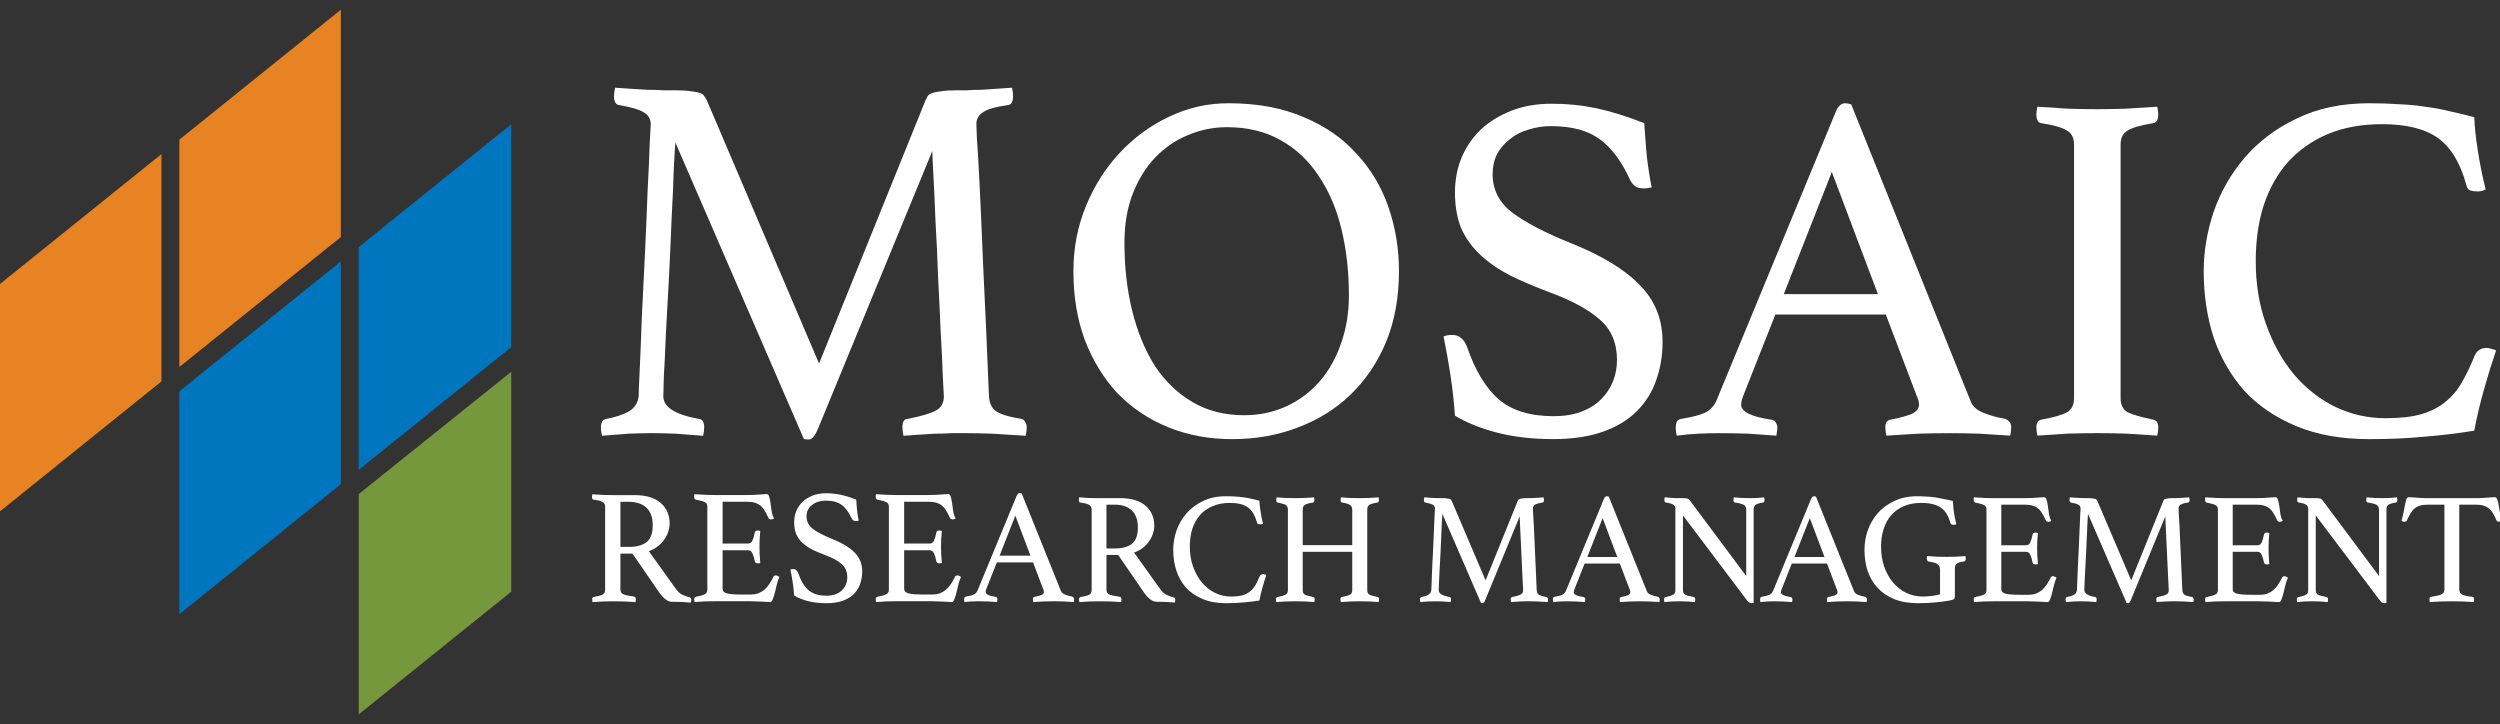 <svg width="145" height="42" viewBox="0 0 145 42" fill="none" xmlns="http://www.w3.org/2000/svg">
<rect x="0" y="0" width="145" height="42" fill="#333333" stroke="none"/>
<g clip-path="url(#clip0_3232_41337)">
<path d="M19.768 0.564V13.75L10.403 21.285V8.099L19.768 0.564Z" fill="#E78323"/>
<path d="M29.652 21.564V34.316L20.808 41.432V28.654L29.652 21.564Z" fill="#75983D"/>
<path d="M9.365 8.936V22.122L0 29.657V16.47L9.365 8.936Z" fill="#E78323"/>
<path d="M19.768 15.161V28.086L10.403 35.62V22.696L19.768 15.161Z" fill="#0076BF"/>
<path d="M29.652 7.208V20.133L20.808 27.249V14.325L29.652 7.208Z" fill="#0076BF"/>
<path d="M137.414 25.47C135.805 25.47 134.397 25.22 133.19 24.718C131.983 24.218 130.977 23.533 130.172 22.666C129.387 21.78 128.793 20.749 128.39 19.573C128.007 18.379 127.815 17.097 127.815 15.729C127.815 14.592 128.007 13.446 128.39 12.29C128.793 11.133 129.387 10.093 130.172 9.168C130.977 8.224 131.983 7.462 133.19 6.884C134.397 6.287 135.805 5.988 137.414 5.988C138.047 5.988 138.621 6.008 139.139 6.046C139.675 6.065 140.183 6.114 140.662 6.191C141.141 6.248 141.61 6.335 142.07 6.451C142.53 6.547 143.009 6.663 143.507 6.798C143.526 7.318 143.593 7.954 143.708 8.705C143.823 9.457 143.977 10.218 144.168 10.989C144.015 11.066 143.862 11.104 143.708 11.104C143.555 11.104 143.411 11.085 143.277 11.047C143.162 11.008 143.086 10.902 143.047 10.729C142.702 9.457 142.156 8.551 141.409 8.012C140.662 7.472 139.579 7.202 138.162 7.202C136.974 7.202 135.92 7.395 135 7.78C134.1 8.166 133.333 8.705 132.701 9.399C132.088 10.093 131.619 10.931 131.293 11.914C130.986 12.877 130.833 13.956 130.833 15.151C130.833 16.481 131.034 17.704 131.437 18.822C131.839 19.94 132.375 20.903 133.046 21.712C133.736 22.522 134.531 23.148 135.431 23.591C136.351 24.034 137.328 24.256 138.363 24.256C139.187 24.256 139.876 24.179 140.432 24.025C141.007 23.851 141.476 23.61 141.84 23.302C142.223 22.994 142.54 22.618 142.789 22.175C143.057 21.712 143.306 21.192 143.536 20.614C143.67 20.325 143.9 20.18 144.226 20.18C144.321 20.18 144.417 20.2 144.513 20.238C144.628 20.258 144.714 20.286 144.772 20.325C144.542 20.999 144.312 21.741 144.082 22.551C143.852 23.36 143.66 24.169 143.507 24.979C142.568 25.133 141.61 25.248 140.633 25.326C139.656 25.422 138.583 25.47 137.414 25.47Z" fill="white"/>
<path d="M122.995 23.098C122.995 23.484 123.129 23.753 123.397 23.907C123.666 24.042 124.164 24.187 124.892 24.341C125.083 24.38 125.179 24.534 125.179 24.804C125.179 24.919 125.16 25.073 125.122 25.266C124.528 25.227 123.934 25.189 123.34 25.15C122.746 25.131 122.181 25.122 121.644 25.122C121.127 25.122 120.552 25.131 119.92 25.15C119.307 25.189 118.722 25.227 118.167 25.266C118.129 25.073 118.109 24.919 118.109 24.804C118.109 24.534 118.205 24.38 118.397 24.341C119.125 24.206 119.623 24.062 119.891 23.907C120.159 23.753 120.294 23.484 120.294 23.098V8.386C120.294 8 120.159 7.731 119.891 7.576C119.623 7.403 119.125 7.258 118.397 7.143C118.282 7.124 118.205 7.066 118.167 6.969C118.129 6.873 118.109 6.767 118.109 6.651C118.109 6.536 118.129 6.382 118.167 6.189C118.742 6.228 119.336 6.266 119.949 6.305C120.581 6.324 121.146 6.333 121.644 6.333C122.123 6.333 122.669 6.324 123.282 6.305C123.915 6.266 124.528 6.228 125.122 6.189C125.16 6.382 125.179 6.536 125.179 6.651C125.179 6.94 125.083 7.104 124.892 7.143C124.164 7.258 123.666 7.403 123.397 7.576C123.129 7.731 122.995 8 122.995 8.386V23.098Z" fill="white"/>
<path d="M109.379 18.244H102.97L101.131 22.898C101.035 23.129 100.987 23.321 100.987 23.476C100.987 23.88 101.571 24.169 102.74 24.343C102.874 24.362 102.96 24.42 102.999 24.516C103.056 24.593 103.085 24.69 103.085 24.805C103.085 24.921 103.066 25.075 103.027 25.268C102.51 25.229 101.964 25.191 101.389 25.152C100.815 25.133 100.249 25.123 99.694 25.123C99.311 25.123 98.918 25.133 98.515 25.152C98.113 25.171 97.692 25.21 97.251 25.268C97.213 25.113 97.193 24.959 97.193 24.805C97.193 24.67 97.213 24.555 97.251 24.458C97.308 24.362 97.414 24.304 97.567 24.285C98.161 24.189 98.602 24.073 98.889 23.938C99.195 23.784 99.416 23.553 99.55 23.244L106.476 6.48C106.61 6.152 106.792 5.988 107.022 5.988C107.099 5.988 107.214 6.008 107.367 6.046L114.322 23.331C114.437 23.601 114.696 23.813 115.098 23.967C115.5 24.121 115.893 24.227 116.276 24.285C116.391 24.323 116.478 24.381 116.535 24.458C116.612 24.516 116.65 24.632 116.65 24.805C116.65 24.921 116.631 25.075 116.593 25.268C115.979 25.229 115.376 25.191 114.782 25.152C114.188 25.133 113.632 25.123 113.115 25.123C112.579 25.123 111.965 25.133 111.276 25.152C110.586 25.191 109.963 25.229 109.408 25.268C109.369 25.075 109.35 24.921 109.35 24.805C109.35 24.632 109.379 24.516 109.436 24.458C109.513 24.381 109.58 24.343 109.638 24.343C110.136 24.246 110.538 24.14 110.845 24.025C111.151 23.89 111.304 23.697 111.304 23.447C111.304 23.331 111.266 23.187 111.189 23.013L109.379 18.244ZM108.919 17.059L106.246 9.977L103.459 17.059H108.919Z" fill="white"/>
<path d="M95.797 10.872C95.606 10.91 95.462 10.929 95.366 10.929C95.117 10.929 94.935 10.881 94.82 10.785C94.705 10.688 94.619 10.583 94.561 10.467C94.063 9.369 93.469 8.569 92.779 8.068C92.09 7.567 91.151 7.316 89.963 7.316C89.503 7.316 89.062 7.384 88.641 7.519C88.239 7.634 87.884 7.817 87.578 8.068C87.271 8.299 87.022 8.588 86.83 8.935C86.658 9.282 86.572 9.667 86.572 10.091C86.572 10.997 86.945 11.739 87.693 12.317C88.459 12.895 89.58 13.483 91.055 14.08C92.894 14.812 94.245 15.631 95.107 16.537C95.989 17.423 96.429 18.522 96.429 19.832C96.429 20.622 96.305 21.364 96.056 22.058C95.826 22.732 95.452 23.329 94.935 23.85C94.437 24.351 93.785 24.746 92.981 25.035C92.176 25.324 91.208 25.468 90.078 25.468C88.89 25.468 87.808 25.343 86.83 25.093C85.872 24.842 85.058 24.515 84.388 24.11C84.33 23.301 84.244 22.52 84.129 21.769C84.014 21.017 83.88 20.266 83.727 19.514C83.861 19.456 84.023 19.427 84.215 19.427C84.445 19.427 84.618 19.485 84.732 19.601C84.867 19.697 84.981 19.861 85.077 20.092C85.556 21.48 86.169 22.501 86.917 23.156C87.683 23.811 88.746 24.139 90.107 24.139C90.72 24.139 91.256 24.052 91.716 23.879C92.176 23.705 92.559 23.464 92.866 23.156C93.172 22.848 93.402 22.501 93.555 22.116C93.709 21.73 93.785 21.316 93.785 20.873C93.785 19.871 93.441 19.081 92.751 18.502C92.08 17.924 91.113 17.404 89.848 16.942C89.024 16.633 88.277 16.315 87.606 15.988C86.936 15.641 86.361 15.246 85.882 14.803C85.403 14.359 85.029 13.849 84.761 13.271C84.512 12.673 84.388 11.97 84.388 11.161C84.388 10.448 84.512 9.783 84.761 9.166C85.029 8.53 85.403 7.981 85.882 7.519C86.38 7.056 86.974 6.69 87.664 6.42C88.354 6.151 89.13 6.016 89.992 6.016C90.892 6.016 91.754 6.102 92.578 6.276C93.402 6.449 94.331 6.738 95.366 7.143C95.404 7.721 95.452 8.347 95.51 9.022C95.586 9.677 95.682 10.293 95.797 10.872Z" fill="white"/>
<path d="M62.258 15.729C62.258 14.399 62.497 13.147 62.976 11.972C63.455 10.796 64.107 9.765 64.931 8.879C65.754 7.992 66.712 7.289 67.805 6.769C68.897 6.248 70.046 5.988 71.253 5.988C72.92 5.988 74.376 6.258 75.622 6.798C76.867 7.318 77.892 8.031 78.697 8.937C79.521 9.823 80.134 10.854 80.536 12.029C80.939 13.205 81.14 14.438 81.14 15.729C81.14 17.252 80.891 18.62 80.392 19.834C79.894 21.028 79.204 22.05 78.323 22.898C77.461 23.726 76.436 24.362 75.248 24.805C74.079 25.248 72.824 25.47 71.483 25.47C70.123 25.47 68.877 25.239 67.747 24.776C66.617 24.314 65.639 23.659 64.816 22.811C64.011 21.944 63.379 20.913 62.919 19.718C62.478 18.523 62.258 17.194 62.258 15.729ZM72.144 24.083C73.045 24.083 73.869 23.909 74.616 23.562C75.363 23.215 76.005 22.734 76.541 22.117C77.078 21.5 77.49 20.768 77.777 19.92C78.084 19.073 78.237 18.148 78.237 17.145C78.237 15.758 78.093 14.477 77.806 13.301C77.519 12.106 77.078 11.075 76.484 10.208C75.909 9.322 75.171 8.628 74.271 8.127C73.39 7.626 72.355 7.376 71.167 7.376C70.382 7.376 69.625 7.53 68.897 7.838C68.188 8.127 67.555 8.561 67 9.139C66.463 9.698 66.032 10.391 65.707 11.22C65.381 12.049 65.218 13.002 65.218 14.082C65.218 15.508 65.371 16.837 65.678 18.07C65.984 19.284 66.425 20.344 67 21.25C67.594 22.136 68.322 22.83 69.184 23.331C70.046 23.832 71.033 24.083 72.144 24.083Z" fill="white"/>
<path d="M53.679 5.82C53.72 5.739 53.761 5.657 53.801 5.575C53.862 5.494 53.953 5.433 54.075 5.392C54.197 5.351 54.359 5.32 54.562 5.3C54.764 5.259 55.048 5.239 55.413 5.239C55.575 5.239 55.788 5.239 56.052 5.239C56.315 5.218 56.599 5.208 56.903 5.208C57.208 5.188 57.512 5.168 57.816 5.147C58.14 5.127 58.434 5.106 58.698 5.086C58.739 5.29 58.759 5.453 58.759 5.575C58.759 5.902 58.657 6.075 58.455 6.095C57.725 6.197 57.238 6.34 56.995 6.524C56.751 6.687 56.63 6.911 56.63 7.197C56.63 7.217 56.64 7.492 56.66 8.023C56.701 8.532 56.751 9.399 56.812 10.623C56.873 11.826 56.944 13.437 57.025 15.456C57.127 17.475 57.238 19.983 57.36 22.981C57.38 23.368 57.512 23.654 57.755 23.837C57.998 24.021 58.495 24.174 59.245 24.296C59.347 24.317 59.418 24.378 59.458 24.48C59.519 24.561 59.55 24.663 59.55 24.786C59.55 24.908 59.529 25.071 59.489 25.275C58.779 25.234 58.13 25.194 57.542 25.153C56.974 25.133 56.447 25.122 55.961 25.122C55.758 25.122 55.504 25.122 55.2 25.122C54.896 25.143 54.572 25.153 54.227 25.153C53.903 25.173 53.578 25.194 53.254 25.214C52.929 25.234 52.645 25.255 52.402 25.275C52.361 25.071 52.341 24.908 52.341 24.786C52.341 24.459 52.443 24.296 52.645 24.296C53.456 24.133 54.004 23.97 54.288 23.807C54.592 23.644 54.744 23.368 54.744 22.981C54.744 22.92 54.724 22.543 54.683 21.849C54.663 21.156 54.622 20.309 54.562 19.31C54.521 18.311 54.47 17.23 54.409 16.068C54.369 14.905 54.318 13.814 54.257 12.795C54.217 11.755 54.176 10.867 54.136 10.133C54.095 9.379 54.075 8.92 54.075 8.757L47.414 24.939C47.333 25.122 47.252 25.255 47.171 25.336C47.11 25.438 47.019 25.489 46.897 25.489C46.755 25.489 46.664 25.479 46.623 25.459L39.172 8.267C39.151 8.471 39.121 8.971 39.08 9.766C39.06 10.541 39.019 11.469 38.959 12.55C38.918 13.631 38.867 14.773 38.806 15.976C38.746 17.179 38.685 18.291 38.624 19.31C38.583 20.33 38.543 21.186 38.502 21.88C38.482 22.573 38.472 22.94 38.472 22.981C38.472 23.613 39.161 24.052 40.54 24.296C40.743 24.317 40.844 24.48 40.844 24.786C40.844 24.908 40.824 25.071 40.783 25.275C40.236 25.234 39.699 25.194 39.172 25.153C38.644 25.133 38.178 25.122 37.772 25.122C37.448 25.122 37.012 25.133 36.465 25.153C35.917 25.194 35.4 25.234 34.913 25.275C34.873 25.071 34.852 24.908 34.852 24.786C34.852 24.5 34.954 24.337 35.157 24.296C35.704 24.194 36.14 24.052 36.465 23.868C36.809 23.664 37.002 23.368 37.042 22.981C37.042 22.797 37.063 22.288 37.103 21.451C37.144 20.595 37.184 19.585 37.225 18.423C37.286 17.261 37.347 16.027 37.407 14.722C37.468 13.417 37.519 12.213 37.559 11.112C37.62 9.991 37.661 9.073 37.681 8.359C37.722 7.625 37.742 7.248 37.742 7.227C37.742 6.901 37.61 6.666 37.347 6.524C37.103 6.361 36.627 6.218 35.917 6.095C35.714 6.075 35.613 5.902 35.613 5.575C35.613 5.453 35.633 5.29 35.674 5.086C35.937 5.106 36.231 5.127 36.556 5.147C36.901 5.168 37.235 5.188 37.559 5.208C37.904 5.208 38.229 5.218 38.533 5.239C38.837 5.239 39.08 5.239 39.263 5.239C39.628 5.239 39.912 5.259 40.114 5.3C40.317 5.32 40.479 5.351 40.601 5.392C40.723 5.433 40.804 5.494 40.844 5.575C40.905 5.657 40.956 5.739 40.996 5.82L47.505 21.084L53.679 5.82Z" fill="white"/>
<path d="M142.637 29.27V34.184C142.637 34.326 142.695 34.427 142.811 34.488C142.927 34.543 143.123 34.586 143.397 34.617C143.464 34.617 143.498 34.666 143.498 34.764C143.498 34.807 143.492 34.859 143.479 34.921C143.284 34.908 143.077 34.896 142.857 34.884C142.644 34.878 142.427 34.875 142.207 34.875C141.994 34.875 141.774 34.878 141.548 34.884C141.329 34.896 141.121 34.908 140.926 34.921C140.914 34.859 140.908 34.807 140.908 34.764C140.908 34.678 140.938 34.629 140.999 34.617C141.274 34.58 141.472 34.534 141.594 34.479C141.716 34.424 141.777 34.326 141.777 34.184V29.27H140.835C140.652 29.27 140.496 29.288 140.368 29.325C140.246 29.361 140.139 29.417 140.048 29.49C139.956 29.564 139.877 29.659 139.81 29.776C139.743 29.892 139.672 30.027 139.599 30.181C139.587 30.211 139.566 30.233 139.535 30.245C139.511 30.257 139.486 30.264 139.462 30.264C139.395 30.264 139.337 30.245 139.288 30.208C139.349 29.987 139.395 29.791 139.425 29.619C139.456 29.447 139.483 29.306 139.508 29.196C139.532 29.079 139.557 28.99 139.581 28.929C139.611 28.868 139.657 28.837 139.718 28.837C139.761 28.837 139.822 28.84 139.901 28.846C139.981 28.852 140.063 28.858 140.148 28.864C140.24 28.871 140.331 28.877 140.423 28.883C140.514 28.889 140.6 28.892 140.679 28.892H143.736C143.809 28.892 143.891 28.889 143.983 28.883C144.074 28.877 144.166 28.871 144.257 28.864C144.349 28.858 144.431 28.852 144.504 28.846C144.584 28.84 144.648 28.837 144.697 28.837C144.758 28.837 144.8 28.871 144.825 28.938C144.855 29 144.883 29.088 144.907 29.205C144.931 29.322 144.956 29.466 144.98 29.638C145.011 29.809 145.06 30 145.127 30.208C145.096 30.221 145.066 30.233 145.035 30.245C145.011 30.257 144.98 30.264 144.944 30.264C144.919 30.264 144.892 30.257 144.861 30.245C144.831 30.233 144.809 30.211 144.797 30.181C144.73 30.027 144.663 29.892 144.596 29.776C144.529 29.659 144.449 29.564 144.358 29.49C144.273 29.417 144.166 29.361 144.038 29.325C143.916 29.288 143.763 29.27 143.58 29.27H142.637Z" fill="white"/>
<path d="M137.984 33.411V29.564C137.984 29.429 137.935 29.334 137.837 29.279C137.74 29.224 137.575 29.181 137.343 29.15C137.276 29.144 137.242 29.092 137.242 28.994C137.242 28.957 137.249 28.908 137.261 28.846C137.413 28.858 137.569 28.871 137.727 28.883C137.886 28.889 138.036 28.892 138.176 28.892C138.31 28.892 138.45 28.889 138.597 28.883C138.743 28.871 138.887 28.858 139.027 28.846C139.039 28.908 139.045 28.957 139.045 28.994C139.045 29.092 139.015 29.144 138.954 29.15C138.746 29.181 138.603 29.224 138.524 29.279C138.45 29.334 138.414 29.423 138.414 29.546V34.967C138.402 34.973 138.38 34.976 138.35 34.976C138.319 34.982 138.295 34.985 138.277 34.985C138.234 34.985 138.194 34.973 138.158 34.948C138.121 34.93 138.078 34.887 138.029 34.82L134.314 29.895V34.23C134.314 34.353 134.357 34.439 134.442 34.488C134.528 34.537 134.692 34.583 134.936 34.626C134.997 34.639 135.028 34.688 135.028 34.774C135.028 34.81 135.022 34.859 135.009 34.921C134.857 34.909 134.701 34.896 134.543 34.884C134.39 34.878 134.247 34.875 134.113 34.875C133.991 34.875 133.847 34.878 133.683 34.884C133.518 34.896 133.368 34.909 133.234 34.921C133.222 34.859 133.216 34.81 133.216 34.774C133.216 34.688 133.249 34.639 133.316 34.626C133.536 34.583 133.683 34.537 133.756 34.488C133.835 34.439 133.875 34.353 133.875 34.23V29.5C133.875 29.401 133.838 29.328 133.765 29.279C133.698 29.224 133.554 29.181 133.335 29.15C133.268 29.138 133.234 29.085 133.234 28.994C133.234 28.963 133.237 28.935 133.243 28.911C133.243 28.892 133.246 28.871 133.252 28.846C133.374 28.858 133.49 28.868 133.6 28.874C133.698 28.88 133.802 28.886 133.911 28.892C134.021 28.892 134.119 28.892 134.204 28.892C134.381 28.892 134.497 28.898 134.552 28.911C134.613 28.923 134.662 28.954 134.698 29.003L137.984 33.411Z" fill="white"/>
<path d="M129.498 29.27V31.626H130.926C131.048 31.626 131.133 31.567 131.182 31.451C131.237 31.328 131.279 31.181 131.31 31.009C131.328 30.929 131.383 30.889 131.475 30.889C131.493 30.889 131.517 30.892 131.548 30.899C131.578 30.905 131.603 30.911 131.621 30.917C131.609 31.052 131.597 31.205 131.585 31.377C131.578 31.549 131.575 31.699 131.575 31.828C131.575 31.933 131.578 32.061 131.585 32.215C131.591 32.362 131.603 32.531 131.621 32.721C131.572 32.733 131.527 32.739 131.484 32.739C131.386 32.739 131.328 32.7 131.31 32.62C131.279 32.448 131.237 32.304 131.182 32.187C131.133 32.065 131.048 32.003 130.926 32.003H129.498V34.175C129.498 34.304 129.58 34.39 129.745 34.433C129.91 34.476 130.181 34.497 130.56 34.497H131.063C131.24 34.497 131.392 34.473 131.52 34.424C131.655 34.368 131.771 34.298 131.868 34.212C131.972 34.12 132.063 34.013 132.143 33.89C132.222 33.767 132.298 33.632 132.372 33.485C132.39 33.442 132.436 33.42 132.509 33.42C132.539 33.42 132.57 33.43 132.6 33.448C132.637 33.467 132.67 33.485 132.701 33.503C132.646 33.62 132.597 33.761 132.555 33.927C132.518 34.086 132.481 34.24 132.445 34.387C132.408 34.534 132.368 34.66 132.326 34.764C132.289 34.869 132.24 34.921 132.179 34.921C132.131 34.921 132.06 34.918 131.969 34.912C131.877 34.905 131.777 34.899 131.667 34.893C131.563 34.893 131.456 34.89 131.347 34.884C131.237 34.878 131.142 34.875 131.063 34.875H129.059C128.882 34.875 128.693 34.878 128.491 34.884C128.29 34.896 128.098 34.908 127.915 34.921C127.903 34.859 127.896 34.81 127.896 34.773C127.896 34.688 127.927 34.639 127.988 34.626C128.22 34.583 128.385 34.537 128.482 34.488C128.586 34.439 128.638 34.353 128.638 34.23V29.546C128.638 29.423 128.592 29.34 128.5 29.297C128.415 29.248 128.244 29.199 127.988 29.15C127.927 29.138 127.896 29.085 127.896 28.993C127.896 28.963 127.896 28.938 127.896 28.92C127.903 28.895 127.909 28.871 127.915 28.846C128.177 28.864 128.397 28.877 128.574 28.883C128.751 28.889 128.909 28.892 129.05 28.892H130.852C131.127 28.892 131.365 28.883 131.566 28.864C131.768 28.846 131.902 28.837 131.969 28.837C132.048 28.837 132.1 28.889 132.124 28.993C132.155 29.092 132.179 29.211 132.198 29.352C132.216 29.494 132.237 29.644 132.262 29.803C132.286 29.963 132.332 30.098 132.399 30.208C132.35 30.245 132.295 30.264 132.234 30.264C132.155 30.264 132.103 30.236 132.079 30.181C132.005 30.021 131.935 29.886 131.868 29.776C131.801 29.659 131.722 29.564 131.63 29.49C131.545 29.417 131.438 29.361 131.31 29.325C131.188 29.288 131.035 29.27 130.852 29.27H129.498Z" fill="white"/>
<path d="M125.468 29.067C125.481 29.043 125.493 29.018 125.505 28.994C125.523 28.969 125.551 28.951 125.587 28.938C125.624 28.926 125.673 28.917 125.734 28.911C125.795 28.898 125.88 28.892 125.99 28.892C126.039 28.892 126.103 28.892 126.182 28.892C126.262 28.886 126.347 28.883 126.438 28.883C126.53 28.877 126.622 28.871 126.713 28.865C126.811 28.858 126.899 28.852 126.978 28.846C126.991 28.908 126.997 28.957 126.997 28.994C126.997 29.092 126.966 29.144 126.905 29.15C126.686 29.181 126.539 29.224 126.466 29.279C126.393 29.328 126.356 29.395 126.356 29.481C126.356 29.487 126.359 29.57 126.365 29.73C126.377 29.883 126.393 30.144 126.411 30.512C126.429 30.874 126.451 31.359 126.475 31.966C126.506 32.574 126.539 33.328 126.576 34.23C126.582 34.347 126.622 34.433 126.695 34.488C126.768 34.544 126.917 34.59 127.143 34.626C127.174 34.632 127.195 34.651 127.207 34.681C127.226 34.706 127.235 34.737 127.235 34.774C127.235 34.81 127.229 34.859 127.216 34.921C127.003 34.909 126.808 34.896 126.631 34.884C126.46 34.878 126.301 34.875 126.155 34.875C126.094 34.875 126.018 34.875 125.926 34.875C125.834 34.881 125.737 34.884 125.633 34.884C125.536 34.89 125.438 34.896 125.34 34.902C125.243 34.909 125.157 34.915 125.084 34.921C125.072 34.859 125.066 34.81 125.066 34.774C125.066 34.675 125.096 34.626 125.157 34.626C125.401 34.577 125.566 34.528 125.651 34.479C125.743 34.43 125.789 34.347 125.789 34.23C125.789 34.212 125.783 34.099 125.77 33.89C125.764 33.681 125.752 33.427 125.734 33.126C125.722 32.825 125.706 32.5 125.688 32.15C125.676 31.801 125.661 31.472 125.642 31.166C125.63 30.853 125.618 30.586 125.606 30.365C125.594 30.138 125.587 30 125.587 29.951L123.583 34.82C123.559 34.875 123.534 34.915 123.51 34.939C123.492 34.97 123.464 34.985 123.428 34.985C123.385 34.985 123.358 34.982 123.345 34.976L121.103 29.803C121.097 29.865 121.088 30.015 121.076 30.254C121.07 30.488 121.057 30.767 121.039 31.092C121.027 31.417 121.012 31.761 120.993 32.123C120.975 32.485 120.957 32.819 120.938 33.126C120.926 33.433 120.914 33.691 120.902 33.899C120.896 34.108 120.893 34.218 120.893 34.23C120.893 34.421 121.1 34.553 121.515 34.626C121.576 34.632 121.607 34.681 121.607 34.774C121.607 34.81 121.6 34.859 121.588 34.921C121.424 34.909 121.262 34.896 121.103 34.884C120.945 34.878 120.804 34.875 120.682 34.875C120.585 34.875 120.453 34.878 120.289 34.884C120.124 34.896 119.968 34.909 119.822 34.921C119.81 34.859 119.804 34.81 119.804 34.774C119.804 34.688 119.834 34.639 119.895 34.626C120.06 34.596 120.191 34.553 120.289 34.498C120.392 34.436 120.45 34.347 120.463 34.23C120.463 34.175 120.469 34.022 120.481 33.77C120.493 33.513 120.505 33.209 120.518 32.859C120.536 32.509 120.554 32.138 120.572 31.745C120.591 31.353 120.606 30.991 120.618 30.659C120.636 30.322 120.649 30.046 120.655 29.831C120.667 29.61 120.673 29.497 120.673 29.491C120.673 29.392 120.633 29.322 120.554 29.279C120.481 29.23 120.338 29.187 120.124 29.15C120.063 29.144 120.032 29.092 120.032 28.994C120.032 28.957 120.039 28.908 120.051 28.846C120.13 28.852 120.219 28.858 120.316 28.865C120.42 28.871 120.521 28.877 120.618 28.883C120.722 28.883 120.82 28.886 120.911 28.892C121.003 28.892 121.076 28.892 121.131 28.892C121.24 28.892 121.326 28.898 121.387 28.911C121.448 28.917 121.497 28.926 121.533 28.938C121.57 28.951 121.594 28.969 121.607 28.994C121.625 29.018 121.64 29.043 121.652 29.067L123.611 33.66L125.468 29.067Z" fill="white"/>
<path d="M116.076 29.27V31.626H117.504C117.626 31.626 117.711 31.567 117.76 31.451C117.815 31.328 117.858 31.181 117.888 31.009C117.906 30.929 117.961 30.889 118.053 30.889C118.071 30.889 118.096 30.892 118.126 30.899C118.157 30.905 118.181 30.911 118.199 30.917C118.187 31.052 118.175 31.205 118.163 31.377C118.157 31.549 118.153 31.699 118.153 31.828C118.153 31.933 118.157 32.061 118.163 32.215C118.169 32.362 118.181 32.531 118.199 32.721C118.15 32.733 118.105 32.739 118.062 32.739C117.964 32.739 117.906 32.7 117.888 32.62C117.858 32.448 117.815 32.304 117.76 32.187C117.711 32.065 117.626 32.003 117.504 32.003H116.076V34.175C116.076 34.304 116.158 34.39 116.323 34.433C116.488 34.476 116.759 34.497 117.138 34.497H117.641C117.818 34.497 117.97 34.473 118.099 34.424C118.233 34.368 118.349 34.298 118.446 34.212C118.55 34.12 118.642 34.013 118.721 33.89C118.8 33.767 118.876 33.632 118.95 33.485C118.968 33.442 119.014 33.42 119.087 33.42C119.117 33.42 119.148 33.43 119.178 33.448C119.215 33.467 119.249 33.485 119.279 33.503C119.224 33.62 119.175 33.761 119.133 33.927C119.096 34.086 119.059 34.24 119.023 34.387C118.986 34.534 118.947 34.66 118.904 34.764C118.867 34.869 118.818 34.921 118.757 34.921C118.709 34.921 118.639 34.918 118.547 34.912C118.455 34.905 118.355 34.899 118.245 34.893C118.141 34.893 118.035 34.89 117.925 34.884C117.815 34.878 117.72 34.875 117.641 34.875H115.637C115.46 34.875 115.271 34.878 115.069 34.884C114.868 34.896 114.676 34.908 114.493 34.921C114.481 34.859 114.475 34.81 114.475 34.773C114.475 34.688 114.505 34.639 114.566 34.626C114.798 34.583 114.963 34.537 115.06 34.488C115.164 34.439 115.216 34.353 115.216 34.23V29.546C115.216 29.423 115.17 29.34 115.079 29.297C114.993 29.248 114.822 29.199 114.566 29.15C114.505 29.138 114.475 29.085 114.475 28.993C114.475 28.963 114.475 28.938 114.475 28.92C114.481 28.895 114.487 28.871 114.493 28.846C114.755 28.864 114.975 28.877 115.152 28.883C115.329 28.889 115.487 28.892 115.628 28.892H117.431C117.705 28.892 117.943 28.883 118.144 28.864C118.346 28.846 118.48 28.837 118.547 28.837C118.626 28.837 118.678 28.889 118.703 28.993C118.733 29.092 118.757 29.211 118.776 29.352C118.794 29.494 118.815 29.644 118.84 29.803C118.864 29.963 118.91 30.098 118.977 30.208C118.928 30.245 118.873 30.264 118.812 30.264C118.733 30.264 118.681 30.236 118.657 30.181C118.584 30.021 118.513 29.886 118.446 29.776C118.379 29.659 118.3 29.564 118.208 29.49C118.123 29.417 118.016 29.361 117.888 29.325C117.766 29.288 117.614 29.27 117.431 29.27H116.076Z" fill="white"/>
<path d="M113.081 34.829C112.807 34.878 112.526 34.915 112.239 34.94C111.953 34.97 111.617 34.986 111.233 34.986C110.708 34.986 110.251 34.906 109.86 34.746C109.476 34.587 109.155 34.369 108.899 34.093C108.643 33.817 108.451 33.492 108.323 33.117C108.201 32.737 108.14 32.326 108.14 31.884C108.14 31.516 108.201 31.148 108.323 30.779C108.451 30.411 108.64 30.08 108.89 29.785C109.146 29.491 109.467 29.252 109.851 29.068C110.235 28.877 110.684 28.782 111.196 28.782C111.379 28.782 111.553 28.788 111.718 28.801C111.889 28.807 112.056 28.822 112.221 28.847C112.386 28.871 112.551 28.902 112.715 28.939C112.886 28.969 113.069 29.009 113.264 29.058C113.277 29.273 113.298 29.497 113.328 29.73C113.365 29.957 113.411 30.181 113.466 30.402C113.454 30.414 113.429 30.424 113.393 30.43C113.356 30.436 113.325 30.439 113.301 30.439C113.203 30.439 113.142 30.399 113.118 30.319C113.008 29.908 112.822 29.614 112.56 29.436C112.297 29.258 111.922 29.169 111.434 29.169C111.044 29.169 110.702 29.233 110.409 29.362C110.116 29.491 109.872 29.669 109.677 29.896C109.488 30.117 109.345 30.384 109.247 30.697C109.149 31.003 109.101 31.338 109.101 31.7C109.101 32.123 109.162 32.513 109.284 32.869C109.412 33.225 109.583 33.532 109.796 33.789C110.016 34.047 110.272 34.246 110.565 34.388C110.864 34.529 111.187 34.599 111.535 34.599C111.712 34.599 111.889 34.587 112.066 34.562C112.249 34.538 112.401 34.507 112.523 34.47V33.062C112.523 32.896 112.474 32.783 112.377 32.721C112.279 32.654 112.114 32.605 111.883 32.574C111.834 32.568 111.8 32.547 111.782 32.51C111.764 32.473 111.754 32.436 111.754 32.399C111.754 32.35 111.761 32.301 111.773 32.252C111.95 32.264 112.145 32.277 112.358 32.289C112.572 32.295 112.758 32.298 112.917 32.298C113.075 32.298 113.255 32.295 113.457 32.289C113.664 32.277 113.844 32.264 113.997 32.252C114.009 32.313 114.015 32.363 114.015 32.399C114.015 32.461 114.003 32.504 113.978 32.528C113.96 32.547 113.936 32.559 113.905 32.565C113.71 32.59 113.573 32.633 113.493 32.694C113.42 32.749 113.383 32.838 113.383 32.961V34.599C113.383 34.654 113.368 34.7 113.338 34.737C113.307 34.774 113.222 34.805 113.081 34.829Z" fill="white"/>
<path d="M105.966 32.685H103.925L103.34 34.167C103.309 34.24 103.294 34.302 103.294 34.351C103.294 34.48 103.48 34.572 103.852 34.627C103.895 34.633 103.922 34.651 103.935 34.682C103.953 34.706 103.962 34.737 103.962 34.774C103.962 34.811 103.956 34.86 103.944 34.921C103.779 34.909 103.605 34.897 103.422 34.885C103.239 34.878 103.059 34.875 102.882 34.875C102.76 34.875 102.635 34.878 102.507 34.885C102.379 34.891 102.245 34.903 102.104 34.921C102.092 34.872 102.086 34.823 102.086 34.774C102.086 34.731 102.092 34.694 102.104 34.664C102.123 34.633 102.156 34.614 102.205 34.608C102.394 34.578 102.534 34.541 102.626 34.498C102.723 34.449 102.794 34.375 102.836 34.277L105.042 28.939C105.085 28.834 105.143 28.782 105.216 28.782C105.24 28.782 105.277 28.788 105.326 28.801L107.54 34.305C107.577 34.391 107.659 34.458 107.787 34.507C107.915 34.556 108.04 34.59 108.162 34.608C108.199 34.621 108.227 34.639 108.245 34.664C108.269 34.682 108.281 34.719 108.281 34.774C108.281 34.811 108.275 34.86 108.263 34.921C108.068 34.909 107.876 34.897 107.687 34.885C107.497 34.878 107.321 34.875 107.156 34.875C106.985 34.875 106.79 34.878 106.57 34.885C106.35 34.897 106.152 34.909 105.975 34.921C105.963 34.86 105.957 34.811 105.957 34.774C105.957 34.719 105.966 34.682 105.984 34.664C106.009 34.639 106.03 34.627 106.048 34.627C106.207 34.596 106.335 34.562 106.433 34.526C106.53 34.483 106.579 34.421 106.579 34.341C106.579 34.305 106.567 34.259 106.543 34.203L105.966 32.685ZM105.82 32.307L104.969 30.052L104.081 32.307H105.82Z" fill="white"/>
<path d="M101.281 33.411V29.564C101.281 29.429 101.232 29.334 101.134 29.279C101.037 29.224 100.872 29.181 100.64 29.15C100.573 29.144 100.539 29.092 100.539 28.994C100.539 28.957 100.545 28.908 100.558 28.846C100.71 28.858 100.866 28.871 101.024 28.883C101.183 28.889 101.332 28.892 101.473 28.892C101.607 28.892 101.747 28.889 101.894 28.883C102.04 28.871 102.184 28.858 102.324 28.846C102.336 28.908 102.342 28.957 102.342 28.994C102.342 29.092 102.312 29.144 102.251 29.15C102.043 29.181 101.9 29.224 101.821 29.279C101.747 29.334 101.711 29.423 101.711 29.546V34.967C101.698 34.973 101.677 34.976 101.647 34.976C101.616 34.982 101.592 34.985 101.573 34.985C101.531 34.985 101.491 34.973 101.454 34.948C101.418 34.93 101.375 34.887 101.326 34.82L97.611 29.895V34.23C97.611 34.353 97.654 34.439 97.739 34.488C97.824 34.537 97.989 34.583 98.233 34.626C98.294 34.639 98.325 34.688 98.325 34.774C98.325 34.81 98.319 34.859 98.306 34.921C98.154 34.909 97.998 34.896 97.84 34.884C97.687 34.878 97.544 34.875 97.409 34.875C97.287 34.875 97.144 34.878 96.979 34.884C96.815 34.896 96.665 34.909 96.531 34.921C96.519 34.859 96.513 34.81 96.513 34.774C96.513 34.688 96.546 34.639 96.613 34.626C96.833 34.583 96.979 34.537 97.053 34.488C97.132 34.439 97.172 34.353 97.172 34.23V29.5C97.172 29.401 97.135 29.328 97.062 29.279C96.995 29.224 96.851 29.181 96.632 29.15C96.565 29.138 96.531 29.085 96.531 28.994C96.531 28.963 96.534 28.935 96.54 28.911C96.54 28.892 96.543 28.871 96.549 28.846C96.671 28.858 96.787 28.868 96.897 28.874C96.995 28.88 97.098 28.886 97.208 28.892C97.318 28.892 97.416 28.892 97.501 28.892C97.678 28.892 97.794 28.898 97.849 28.911C97.91 28.923 97.959 28.954 97.995 29.003L101.281 33.411Z" fill="white"/>
<path d="M93.95 32.685H91.909L91.323 34.167C91.293 34.24 91.277 34.302 91.277 34.351C91.277 34.48 91.463 34.572 91.836 34.627C91.878 34.633 91.906 34.651 91.918 34.682C91.936 34.706 91.945 34.737 91.945 34.774C91.945 34.811 91.939 34.86 91.927 34.921C91.762 34.909 91.588 34.897 91.405 34.885C91.222 34.878 91.042 34.875 90.865 34.875C90.743 34.875 90.618 34.878 90.49 34.885C90.362 34.891 90.228 34.903 90.088 34.921C90.075 34.872 90.069 34.823 90.069 34.774C90.069 34.731 90.075 34.694 90.088 34.664C90.106 34.633 90.139 34.614 90.188 34.608C90.377 34.578 90.518 34.541 90.609 34.498C90.707 34.449 90.777 34.375 90.82 34.277L93.025 28.939C93.068 28.834 93.126 28.782 93.199 28.782C93.224 28.782 93.26 28.788 93.309 28.801L95.524 34.305C95.56 34.391 95.642 34.458 95.771 34.507C95.899 34.556 96.024 34.59 96.146 34.608C96.183 34.621 96.21 34.639 96.228 34.664C96.253 34.682 96.265 34.719 96.265 34.774C96.265 34.811 96.259 34.86 96.246 34.921C96.051 34.909 95.859 34.897 95.67 34.885C95.481 34.878 95.304 34.875 95.139 34.875C94.968 34.875 94.773 34.878 94.553 34.885C94.334 34.897 94.136 34.909 93.959 34.921C93.947 34.86 93.94 34.811 93.94 34.774C93.94 34.719 93.95 34.682 93.968 34.664C93.992 34.639 94.014 34.627 94.032 34.627C94.191 34.596 94.319 34.562 94.416 34.526C94.514 34.483 94.563 34.421 94.563 34.341C94.563 34.305 94.55 34.259 94.526 34.203L93.95 32.685ZM93.803 32.307L92.952 30.052L92.064 32.307H93.803Z" fill="white"/>
<path d="M88.022 29.067C88.034 29.043 88.046 29.018 88.059 28.994C88.077 28.969 88.105 28.951 88.141 28.938C88.178 28.926 88.227 28.917 88.287 28.911C88.349 28.898 88.434 28.892 88.544 28.892C88.593 28.892 88.657 28.892 88.736 28.892C88.815 28.886 88.901 28.883 88.992 28.883C89.084 28.877 89.175 28.871 89.267 28.865C89.364 28.858 89.453 28.852 89.532 28.846C89.544 28.908 89.55 28.957 89.55 28.994C89.55 29.092 89.52 29.144 89.459 29.15C89.239 29.181 89.093 29.224 89.02 29.279C88.946 29.328 88.91 29.395 88.91 29.481C88.91 29.487 88.913 29.57 88.919 29.73C88.931 29.883 88.946 30.144 88.965 30.512C88.983 30.874 89.004 31.359 89.029 31.966C89.059 32.574 89.093 33.328 89.129 34.23C89.136 34.347 89.175 34.433 89.248 34.488C89.322 34.544 89.471 34.59 89.697 34.626C89.727 34.632 89.749 34.651 89.761 34.681C89.779 34.706 89.788 34.737 89.788 34.774C89.788 34.81 89.782 34.859 89.77 34.921C89.556 34.909 89.361 34.896 89.184 34.884C89.013 34.878 88.855 34.875 88.709 34.875C88.647 34.875 88.571 34.875 88.48 34.875C88.388 34.881 88.291 34.884 88.187 34.884C88.089 34.89 87.992 34.896 87.894 34.902C87.796 34.909 87.711 34.915 87.638 34.921C87.626 34.859 87.62 34.81 87.62 34.774C87.62 34.675 87.65 34.626 87.711 34.626C87.955 34.577 88.12 34.528 88.205 34.479C88.297 34.43 88.342 34.347 88.342 34.23C88.342 34.212 88.336 34.099 88.324 33.89C88.318 33.681 88.306 33.427 88.287 33.126C88.275 32.825 88.26 32.5 88.242 32.15C88.23 31.801 88.214 31.472 88.196 31.166C88.184 30.853 88.172 30.586 88.159 30.365C88.147 30.138 88.141 30 88.141 29.951L86.137 34.82C86.113 34.875 86.088 34.915 86.064 34.939C86.045 34.97 86.018 34.985 85.981 34.985C85.939 34.985 85.911 34.982 85.899 34.976L83.657 29.803C83.651 29.865 83.642 30.015 83.629 30.254C83.623 30.488 83.611 30.767 83.593 31.092C83.581 31.417 83.565 31.761 83.547 32.123C83.529 32.485 83.51 32.819 83.492 33.126C83.48 33.433 83.468 33.691 83.456 33.899C83.45 34.108 83.446 34.218 83.446 34.23C83.446 34.421 83.654 34.553 84.069 34.626C84.13 34.632 84.16 34.681 84.16 34.774C84.16 34.81 84.154 34.859 84.142 34.921C83.977 34.909 83.816 34.896 83.657 34.884C83.498 34.878 83.358 34.875 83.236 34.875C83.138 34.875 83.007 34.878 82.842 34.884C82.678 34.896 82.522 34.909 82.376 34.921C82.364 34.859 82.357 34.81 82.357 34.774C82.357 34.688 82.388 34.639 82.449 34.626C82.614 34.596 82.745 34.553 82.842 34.498C82.946 34.436 83.004 34.347 83.016 34.23C83.016 34.175 83.022 34.022 83.035 33.77C83.047 33.513 83.059 33.209 83.071 32.859C83.09 32.509 83.108 32.138 83.126 31.745C83.144 31.353 83.16 30.991 83.172 30.659C83.19 30.322 83.202 30.046 83.209 29.831C83.221 29.61 83.227 29.497 83.227 29.491C83.227 29.392 83.187 29.322 83.108 29.279C83.035 29.23 82.891 29.187 82.678 29.15C82.617 29.144 82.586 29.092 82.586 28.994C82.586 28.957 82.592 28.908 82.605 28.846C82.684 28.852 82.772 28.858 82.87 28.865C82.974 28.871 83.074 28.877 83.172 28.883C83.276 28.883 83.373 28.886 83.465 28.892C83.556 28.892 83.629 28.892 83.684 28.892C83.794 28.892 83.88 28.898 83.941 28.911C84.002 28.917 84.05 28.926 84.087 28.938C84.124 28.951 84.148 28.969 84.16 28.994C84.179 29.018 84.194 29.043 84.206 29.067L86.164 33.66L88.022 29.067Z" fill="white"/>
<path d="M79.301 34.23C79.301 34.353 79.34 34.439 79.42 34.488C79.499 34.531 79.657 34.577 79.895 34.626C79.957 34.639 79.987 34.681 79.987 34.755C79.987 34.804 79.981 34.859 79.969 34.921C79.816 34.909 79.636 34.896 79.429 34.884C79.221 34.878 79.035 34.875 78.871 34.875C78.7 34.875 78.517 34.878 78.321 34.884C78.132 34.896 77.946 34.909 77.763 34.921C77.751 34.859 77.745 34.804 77.745 34.755C77.745 34.681 77.775 34.639 77.836 34.626C78.062 34.583 78.218 34.537 78.303 34.488C78.388 34.439 78.431 34.353 78.431 34.23V32.003H75.558V34.23C75.558 34.353 75.597 34.439 75.677 34.488C75.756 34.531 75.915 34.577 76.153 34.626C76.22 34.639 76.253 34.681 76.253 34.755C76.253 34.804 76.247 34.859 76.235 34.921C76.076 34.909 75.893 34.896 75.686 34.884C75.478 34.878 75.292 34.875 75.128 34.875C74.957 34.875 74.777 34.878 74.588 34.884C74.398 34.896 74.209 34.909 74.02 34.921C74.008 34.859 74.002 34.804 74.002 34.755C74.002 34.681 74.032 34.639 74.094 34.626C74.325 34.583 74.484 34.537 74.569 34.488C74.655 34.439 74.698 34.353 74.698 34.23V29.555C74.698 29.494 74.688 29.445 74.67 29.408C74.658 29.365 74.63 29.328 74.588 29.297C74.545 29.267 74.484 29.242 74.405 29.224C74.331 29.199 74.234 29.174 74.112 29.15C74.051 29.144 74.02 29.095 74.02 29.003C74.02 28.96 74.026 28.908 74.039 28.846C74.191 28.858 74.368 28.871 74.569 28.883C74.771 28.889 74.954 28.892 75.118 28.892C75.289 28.892 75.469 28.889 75.658 28.883C75.847 28.871 76.034 28.858 76.217 28.846C76.229 28.908 76.235 28.96 76.235 29.003C76.235 29.089 76.204 29.138 76.143 29.15C75.905 29.187 75.747 29.233 75.668 29.288C75.594 29.343 75.558 29.432 75.558 29.555V31.617H78.431V29.555C78.431 29.451 78.395 29.368 78.321 29.306C78.248 29.239 78.093 29.187 77.855 29.15C77.788 29.144 77.754 29.095 77.754 29.003C77.754 28.96 77.76 28.908 77.772 28.846C77.925 28.858 78.102 28.871 78.303 28.883C78.51 28.889 78.697 28.892 78.861 28.892C79.032 28.892 79.209 28.889 79.392 28.883C79.581 28.871 79.77 28.858 79.96 28.846C79.972 28.908 79.978 28.96 79.978 29.003C79.978 29.089 79.947 29.138 79.886 29.15C79.648 29.187 79.49 29.233 79.41 29.288C79.337 29.343 79.301 29.432 79.301 29.555V34.23Z" fill="white"/>
<path d="M71.104 34.986C70.592 34.986 70.144 34.906 69.759 34.746C69.375 34.587 69.055 34.369 68.798 34.093C68.548 33.811 68.359 33.482 68.231 33.108C68.109 32.728 68.048 32.32 68.048 31.884C68.048 31.522 68.109 31.157 68.231 30.789C68.359 30.421 68.548 30.089 68.798 29.795C69.055 29.494 69.375 29.252 69.759 29.068C70.144 28.877 70.592 28.782 71.104 28.782C71.306 28.782 71.489 28.788 71.653 28.801C71.824 28.807 71.986 28.822 72.138 28.847C72.291 28.865 72.441 28.893 72.587 28.93C72.733 28.96 72.886 28.997 73.044 29.04C73.051 29.206 73.072 29.408 73.109 29.647C73.145 29.887 73.194 30.129 73.255 30.375C73.206 30.399 73.157 30.411 73.109 30.411C73.06 30.411 73.014 30.405 72.971 30.393C72.935 30.381 72.91 30.347 72.898 30.292C72.788 29.887 72.614 29.598 72.376 29.427C72.138 29.255 71.794 29.169 71.342 29.169C70.964 29.169 70.629 29.23 70.336 29.353C70.049 29.476 69.805 29.647 69.604 29.868C69.408 30.089 69.259 30.356 69.155 30.669C69.058 30.976 69.009 31.32 69.009 31.7C69.009 32.123 69.073 32.513 69.201 32.869C69.329 33.225 69.5 33.532 69.713 33.789C69.933 34.047 70.186 34.246 70.473 34.388C70.766 34.529 71.077 34.599 71.406 34.599C71.669 34.599 71.888 34.575 72.065 34.526C72.248 34.47 72.398 34.394 72.514 34.295C72.636 34.197 72.736 34.078 72.816 33.937C72.901 33.789 72.981 33.623 73.054 33.44C73.096 33.347 73.17 33.301 73.273 33.301C73.304 33.301 73.334 33.307 73.365 33.32C73.401 33.326 73.429 33.335 73.447 33.347C73.374 33.562 73.301 33.798 73.228 34.056C73.154 34.314 73.093 34.572 73.044 34.829C72.746 34.878 72.441 34.915 72.129 34.94C71.818 34.97 71.477 34.986 71.104 34.986Z" fill="white"/>
<path d="M64.852 32.187H64.175V34.212C64.175 34.347 64.236 34.439 64.358 34.488C64.486 34.537 64.678 34.577 64.934 34.608C65.007 34.62 65.044 34.672 65.044 34.764C65.044 34.807 65.038 34.859 65.026 34.921C64.861 34.909 64.66 34.896 64.422 34.884C64.19 34.878 63.961 34.875 63.736 34.875C63.577 34.875 63.394 34.878 63.186 34.884C62.979 34.896 62.784 34.909 62.601 34.921C62.589 34.859 62.582 34.81 62.582 34.774C62.582 34.688 62.616 34.639 62.683 34.626C62.915 34.59 63.077 34.547 63.168 34.498C63.266 34.442 63.315 34.353 63.315 34.23V29.546C63.315 29.429 63.269 29.343 63.177 29.288C63.092 29.227 62.921 29.181 62.665 29.15C62.604 29.144 62.573 29.092 62.573 28.994C62.573 28.957 62.579 28.908 62.592 28.846C62.775 28.858 62.964 28.871 63.159 28.883C63.354 28.889 63.54 28.892 63.717 28.892H64.953C65.612 28.892 66.109 29.04 66.444 29.334C66.78 29.622 66.948 30.015 66.948 30.512C66.948 30.647 66.923 30.788 66.874 30.936C66.832 31.083 66.761 31.227 66.664 31.368C66.572 31.509 66.45 31.641 66.298 31.764C66.151 31.88 65.978 31.976 65.776 32.049L67.305 34.184C67.42 34.344 67.549 34.455 67.689 34.516C67.829 34.577 67.96 34.623 68.082 34.654C68.137 34.666 68.165 34.709 68.165 34.783C68.165 34.832 68.159 34.887 68.147 34.948C68.006 34.936 67.835 34.924 67.634 34.912C67.433 34.906 67.247 34.902 67.076 34.902C66.948 34.902 66.816 34.847 66.682 34.737C66.554 34.626 66.432 34.485 66.316 34.313L64.852 32.187ZM64.66 31.81C65.087 31.81 65.416 31.721 65.648 31.543C65.88 31.359 65.996 31.04 65.996 30.586C65.996 30.395 65.972 30.221 65.923 30.061C65.874 29.902 65.794 29.764 65.685 29.647C65.581 29.53 65.441 29.438 65.264 29.371C65.093 29.303 64.882 29.27 64.632 29.27H64.175V31.81H64.66Z" fill="white"/>
<path d="M59.917 32.618H57.816L57.213 34.144C57.181 34.219 57.166 34.283 57.166 34.333C57.166 34.466 57.357 34.561 57.74 34.617C57.784 34.624 57.812 34.643 57.825 34.674C57.844 34.7 57.853 34.731 57.853 34.769C57.853 34.807 57.847 34.858 57.834 34.921C57.665 34.908 57.486 34.895 57.297 34.883C57.109 34.876 56.924 34.873 56.742 34.873C56.616 34.873 56.487 34.876 56.355 34.883C56.223 34.889 56.085 34.902 55.941 34.921C55.928 34.87 55.922 34.82 55.922 34.769C55.922 34.725 55.928 34.687 55.941 34.655C55.96 34.624 55.994 34.605 56.044 34.599C56.239 34.567 56.384 34.529 56.478 34.485C56.578 34.434 56.651 34.358 56.694 34.257L58.965 28.761C59.009 28.654 59.069 28.6 59.144 28.6C59.169 28.6 59.207 28.606 59.257 28.619L61.537 34.286C61.575 34.374 61.66 34.444 61.792 34.494C61.924 34.545 62.052 34.58 62.178 34.599C62.216 34.611 62.244 34.63 62.263 34.655C62.288 34.674 62.3 34.712 62.3 34.769C62.3 34.807 62.294 34.858 62.282 34.921C62.081 34.908 61.883 34.895 61.688 34.883C61.493 34.876 61.311 34.873 61.142 34.873C60.966 34.873 60.765 34.876 60.539 34.883C60.312 34.895 60.108 34.908 59.926 34.921C59.914 34.858 59.907 34.807 59.907 34.769C59.907 34.712 59.917 34.674 59.936 34.655C59.961 34.63 59.983 34.617 60.002 34.617C60.165 34.586 60.297 34.551 60.397 34.513C60.498 34.469 60.548 34.406 60.548 34.324C60.548 34.286 60.535 34.238 60.51 34.181L59.917 32.618ZM59.766 32.229L58.89 29.908L57.976 32.229H59.766Z" fill="white"/>
<path d="M52.441 29.1V31.526H53.911C54.036 31.526 54.124 31.466 54.175 31.346C54.231 31.22 54.275 31.068 54.306 30.891C54.325 30.809 54.382 30.768 54.476 30.768C54.495 30.768 54.52 30.771 54.551 30.777C54.583 30.784 54.608 30.79 54.627 30.796C54.614 30.935 54.602 31.093 54.589 31.27C54.583 31.447 54.58 31.602 54.58 31.735C54.58 31.842 54.583 31.975 54.589 32.133C54.595 32.284 54.608 32.458 54.627 32.654C54.577 32.666 54.529 32.673 54.485 32.673C54.385 32.673 54.325 32.632 54.306 32.55C54.275 32.373 54.231 32.224 54.175 32.104C54.124 31.978 54.036 31.915 53.911 31.915H52.441V34.151C52.441 34.284 52.526 34.372 52.695 34.416C52.865 34.461 53.144 34.483 53.534 34.483H54.052C54.234 34.483 54.391 34.457 54.523 34.407C54.661 34.35 54.781 34.277 54.881 34.189C54.988 34.094 55.082 33.983 55.164 33.857C55.245 33.731 55.324 33.592 55.399 33.44C55.418 33.396 55.465 33.374 55.541 33.374C55.572 33.374 55.603 33.383 55.635 33.402C55.673 33.421 55.707 33.44 55.739 33.459C55.682 33.579 55.632 33.724 55.588 33.895C55.55 34.059 55.512 34.217 55.475 34.369C55.437 34.52 55.396 34.65 55.352 34.757C55.315 34.865 55.264 34.919 55.202 34.919C55.151 34.919 55.079 34.915 54.985 34.909C54.891 34.903 54.787 34.896 54.674 34.89C54.567 34.89 54.457 34.887 54.344 34.881C54.231 34.874 54.134 34.871 54.052 34.871H51.989C51.806 34.871 51.612 34.874 51.404 34.881C51.197 34.893 50.999 34.906 50.811 34.919C50.798 34.855 50.792 34.805 50.792 34.767C50.792 34.678 50.823 34.628 50.886 34.615C51.125 34.571 51.294 34.524 51.395 34.473C51.502 34.423 51.555 34.334 51.555 34.208V29.384C51.555 29.258 51.508 29.173 51.414 29.129C51.326 29.078 51.15 29.027 50.886 28.977C50.823 28.964 50.792 28.911 50.792 28.816C50.792 28.784 50.792 28.759 50.792 28.74C50.798 28.715 50.805 28.689 50.811 28.664C51.081 28.683 51.307 28.696 51.489 28.702C51.671 28.709 51.835 28.712 51.979 28.712H53.835C54.118 28.712 54.363 28.702 54.57 28.683C54.778 28.664 54.916 28.655 54.985 28.655C55.066 28.655 55.12 28.709 55.145 28.816C55.176 28.917 55.202 29.04 55.22 29.185C55.239 29.331 55.261 29.485 55.286 29.65C55.311 29.814 55.358 29.953 55.428 30.067C55.377 30.105 55.321 30.124 55.258 30.124C55.176 30.124 55.123 30.095 55.098 30.038C55.023 29.874 54.95 29.735 54.881 29.621C54.812 29.501 54.73 29.403 54.636 29.328C54.548 29.252 54.438 29.195 54.306 29.157C54.181 29.119 54.024 29.1 53.835 29.1H52.441Z" fill="white"/>
<path d="M49.802 30.201C49.739 30.214 49.692 30.22 49.661 30.22C49.579 30.22 49.519 30.204 49.482 30.173C49.444 30.141 49.416 30.107 49.397 30.069C49.233 29.709 49.039 29.446 48.813 29.282C48.587 29.118 48.279 29.036 47.889 29.036C47.739 29.036 47.594 29.058 47.456 29.102C47.324 29.14 47.208 29.2 47.107 29.282C47.007 29.358 46.925 29.453 46.862 29.567C46.806 29.68 46.778 29.806 46.778 29.945C46.778 30.242 46.9 30.486 47.145 30.675C47.396 30.865 47.764 31.057 48.247 31.253C48.85 31.493 49.293 31.762 49.576 32.059C49.865 32.349 50.009 32.709 50.009 33.139C50.009 33.398 49.968 33.641 49.887 33.869C49.811 34.09 49.689 34.286 49.519 34.456C49.356 34.62 49.142 34.75 48.879 34.845C48.615 34.939 48.298 34.987 47.927 34.987C47.538 34.987 47.183 34.946 46.862 34.864C46.548 34.782 46.281 34.674 46.061 34.541C46.043 34.276 46.014 34.02 45.977 33.774C45.939 33.528 45.895 33.281 45.845 33.035C45.889 33.016 45.942 33.006 46.005 33.006C46.08 33.006 46.137 33.025 46.175 33.063C46.218 33.095 46.256 33.148 46.288 33.224C46.445 33.679 46.646 34.014 46.891 34.229C47.142 34.444 47.49 34.551 47.936 34.551C48.137 34.551 48.313 34.523 48.464 34.466C48.615 34.409 48.74 34.33 48.841 34.229C48.941 34.128 49.017 34.014 49.067 33.888C49.117 33.761 49.142 33.625 49.142 33.48C49.142 33.152 49.029 32.893 48.803 32.703C48.583 32.514 48.266 32.343 47.852 32.191C47.581 32.09 47.337 31.986 47.117 31.879C46.897 31.765 46.708 31.635 46.551 31.49C46.394 31.345 46.272 31.177 46.184 30.988C46.102 30.792 46.061 30.561 46.061 30.296C46.061 30.062 46.102 29.844 46.184 29.642C46.272 29.434 46.394 29.254 46.551 29.102C46.715 28.951 46.909 28.831 47.136 28.742C47.362 28.654 47.616 28.609 47.899 28.609C48.194 28.609 48.477 28.638 48.747 28.695C49.017 28.752 49.321 28.846 49.661 28.979C49.673 29.169 49.689 29.374 49.708 29.595C49.733 29.81 49.764 30.012 49.802 30.201Z" fill="white"/>
<path d="M41.911 29.1V31.526H43.38C43.506 31.526 43.594 31.466 43.644 31.346C43.701 31.22 43.745 31.068 43.776 30.891C43.795 30.809 43.852 30.768 43.946 30.768C43.965 30.768 43.99 30.771 44.021 30.777C44.053 30.784 44.078 30.79 44.096 30.796C44.084 30.935 44.071 31.093 44.059 31.27C44.053 31.447 44.049 31.602 44.049 31.735C44.049 31.842 44.053 31.975 44.059 32.133C44.065 32.284 44.078 32.458 44.096 32.654C44.046 32.666 43.999 32.673 43.955 32.673C43.855 32.673 43.795 32.632 43.776 32.55C43.745 32.373 43.701 32.224 43.644 32.104C43.594 31.978 43.506 31.915 43.38 31.915H41.911V34.151C41.911 34.284 41.995 34.372 42.165 34.416C42.334 34.461 42.614 34.483 43.004 34.483H43.522C43.704 34.483 43.861 34.457 43.993 34.407C44.131 34.35 44.25 34.277 44.351 34.189C44.458 34.094 44.552 33.983 44.633 33.857C44.715 33.731 44.794 33.592 44.869 33.44C44.888 33.396 44.935 33.374 45.01 33.374C45.042 33.374 45.073 33.383 45.105 33.402C45.142 33.421 45.177 33.44 45.208 33.459C45.152 33.579 45.102 33.724 45.057 33.895C45.02 34.059 44.982 34.217 44.944 34.369C44.907 34.52 44.866 34.65 44.822 34.757C44.784 34.865 44.734 34.919 44.671 34.919C44.621 34.919 44.549 34.915 44.455 34.909C44.36 34.903 44.257 34.896 44.144 34.89C44.037 34.89 43.927 34.887 43.814 34.881C43.701 34.874 43.603 34.871 43.522 34.871H41.458C41.276 34.871 41.081 34.874 40.874 34.881C40.667 34.893 40.469 34.906 40.281 34.919C40.268 34.855 40.262 34.805 40.262 34.767C40.262 34.678 40.293 34.628 40.356 34.615C40.595 34.571 40.764 34.524 40.865 34.473C40.971 34.423 41.025 34.334 41.025 34.208V29.384C41.025 29.258 40.978 29.173 40.884 29.129C40.796 29.078 40.62 29.027 40.356 28.977C40.293 28.964 40.262 28.911 40.262 28.816C40.262 28.784 40.262 28.759 40.262 28.74C40.268 28.715 40.274 28.689 40.281 28.664C40.551 28.683 40.777 28.696 40.959 28.702C41.141 28.709 41.304 28.712 41.449 28.712H43.305C43.588 28.712 43.833 28.702 44.04 28.683C44.247 28.664 44.385 28.655 44.455 28.655C44.536 28.655 44.59 28.709 44.615 28.816C44.646 28.917 44.671 29.04 44.69 29.185C44.709 29.331 44.731 29.485 44.756 29.65C44.781 29.814 44.828 29.953 44.897 30.067C44.847 30.105 44.791 30.124 44.728 30.124C44.646 30.124 44.593 30.095 44.568 30.038C44.492 29.874 44.42 29.735 44.351 29.621C44.282 29.501 44.2 29.403 44.106 29.328C44.018 29.252 43.908 29.195 43.776 29.157C43.651 29.119 43.493 29.1 43.305 29.1H41.911Z" fill="white"/>
<path d="M36.681 32.108H35.984V34.193C35.984 34.332 36.047 34.427 36.172 34.477C36.304 34.528 36.502 34.569 36.766 34.6C36.841 34.613 36.879 34.667 36.879 34.762C36.879 34.806 36.873 34.859 36.86 34.923C36.69 34.91 36.483 34.897 36.238 34.885C35.999 34.879 35.764 34.875 35.532 34.875C35.368 34.875 35.18 34.879 34.966 34.885C34.753 34.897 34.552 34.91 34.363 34.923C34.351 34.859 34.344 34.809 34.344 34.771C34.344 34.683 34.379 34.632 34.448 34.62C34.687 34.581 34.853 34.537 34.947 34.487C35.048 34.43 35.098 34.338 35.098 34.212V29.389C35.098 29.269 35.051 29.18 34.957 29.123C34.869 29.06 34.693 29.013 34.429 28.981C34.366 28.975 34.335 28.921 34.335 28.82C34.335 28.782 34.341 28.732 34.354 28.669C34.542 28.681 34.737 28.694 34.938 28.706C35.139 28.713 35.331 28.716 35.513 28.716H36.785C37.463 28.716 37.975 28.867 38.32 29.171C38.666 29.468 38.839 29.872 38.839 30.384C38.839 30.523 38.813 30.668 38.763 30.82C38.719 30.971 38.647 31.12 38.547 31.265C38.452 31.41 38.327 31.546 38.17 31.672C38.019 31.792 37.84 31.89 37.633 31.966L39.206 34.165C39.325 34.329 39.457 34.443 39.602 34.506C39.746 34.569 39.881 34.616 40.007 34.648C40.063 34.66 40.092 34.705 40.092 34.781C40.092 34.831 40.086 34.888 40.073 34.951C39.928 34.938 39.753 34.926 39.545 34.913C39.338 34.907 39.146 34.904 38.971 34.904C38.839 34.904 38.704 34.847 38.565 34.733C38.434 34.62 38.308 34.474 38.188 34.297L36.681 32.108ZM36.483 31.72C36.923 31.72 37.262 31.628 37.501 31.445C37.739 31.255 37.859 30.927 37.859 30.459C37.859 30.264 37.834 30.084 37.783 29.919C37.733 29.755 37.651 29.613 37.538 29.493C37.432 29.373 37.287 29.278 37.105 29.209C36.929 29.139 36.712 29.104 36.455 29.104H35.984V31.72H36.483Z" fill="white"/>
</g>
<defs>
<clipPath id="clip0_3232_41337">
<rect width="145" height="42" fill="white"/>
</clipPath>
</defs>
</svg>
